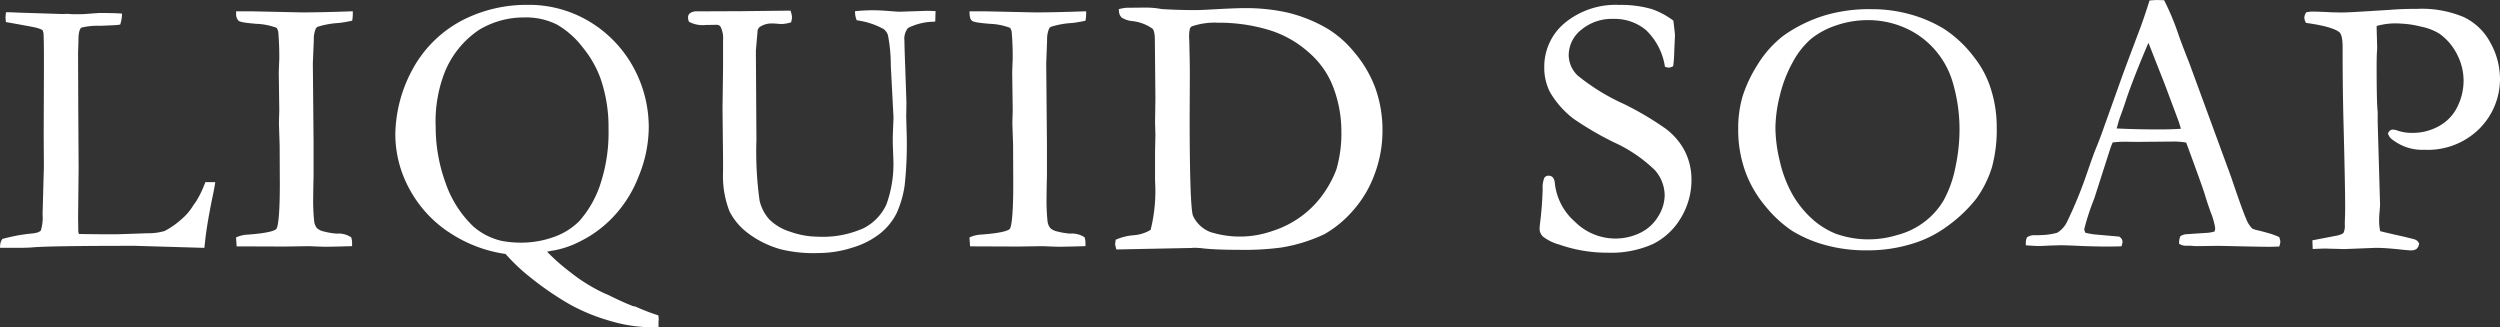 <svg id="p_liquid" xmlns="http://www.w3.org/2000/svg" xmlns:xlink="http://www.w3.org/1999/xlink" width="238" height="31.154" viewBox="0 0 238 31.154">
  <rect x="0" y="0" width="238" height="31.154" fill="#333333" stroke="none"/>
  <defs>
    <clipPath id="clip-path">
      <rect id="長方形_3406" data-name="長方形 3406" width="238" height="31.154" fill="#fff"/>
    </clipPath>
  </defs>
  <g id="グループ_284" data-name="グループ 284" clip-path="url(#clip-path)">
    <path id="パス_2618" data-name="パス 2618" d="M19.5,17.162a9.626,9.626,0,0,1-.852,1.742c-.142.191-.244.332-.3.429a5.319,5.319,0,0,1-1.056,1.22,7.938,7.938,0,0,1-1.611,1.129,5.267,5.267,0,0,1-1.6.217l-2.966.1H9.947c-1.342-.011-2.105-.02-2.433-.03a1.006,1.006,0,0,1-.062-.439l-.018-1.061.051-4.851L7.451,9.934,7.432,4.649c.024-.566.035-.941.035-1.125,0-.933.2-1.149.292-1.2a6.276,6.276,0,0,1,1.746-.172c1.61-.06,1.764-.087,1.815-.1l.125-.023.035-.122a3.268,3.268,0,0,0,.127-.713l.012-.2-.2-.016C11.042.947,10.35.934,9.431.932l-1.388.1c-.091.011-.475.016-1.13.018-.283-.024-.455-.035-.523-.035h0l-.436.016L1.828.9C1.329.876.972.862.75.862H.567l-.019.183c-.012.125-.019.222-.019.3s.005.161.019.294l.015.156.152.026c1.973.355,2.555.466,2.693.5a3.781,3.781,0,0,1,.636.227,1.68,1.68,0,0,1,.1.344c.035.6.046,2.115.034,4.512l-.018,5.093.018,3.072L4.053,20.1a4.079,4.079,0,0,1-.164,1.533c-.084.11-.315.249-.942.3A16.134,16.134,0,0,0,.3,22.423l-.08.02-.041.072a1.222,1.222,0,0,0-.167.552L0,23.285H2.005c.352,0,.7-.011,1.034-.035,1.021-.1,4.32-.153,9.8-.153l6.615.194.022-.184c.023-.2.047-.41.069-.636.123-1.056.353-2.408.684-4.019.083-.368.156-.762.226-1.179l.038-.237h-.942Z" transform="translate(0 0.305)" fill="#fff"/>
    <path id="パス_2619" data-name="パス 2619" d="M23.588,23.155c.735.034,1.254.053,1.542.053.493,0,1.271-.019,2.314-.051l.2-.007v-.334a1.917,1.917,0,0,0-.057-.422l-.015-.061-.045-.043a2.18,2.18,0,0,0-1.351-.329,6.779,6.779,0,0,1-1.2-.2,1.5,1.5,0,0,1-.671-.317,1.258,1.258,0,0,1-.269-.658,18.9,18.9,0,0,1-.091-2.423c0-.343.011-.99.034-1.945V13.389l-.07-7.645L24,3.523a2.614,2.614,0,0,1,.184-1.07.406.406,0,0,1,.233-.2,8.153,8.153,0,0,1,1.932-.344,11.288,11.288,0,0,0,1.175-.194l.134-.032.019-.137a4.09,4.09,0,0,0,.037-.543V.794L27.5.8c-1.941.069-3.515.1-4.672.1L18.26.8H16.6l.009.213a.855.855,0,0,0,.237.688c.122.089.414.185,1.711.288a5.95,5.95,0,0,1,1.92.389,2.643,2.643,0,0,1,.137.329c.066.793.1,1.558.1,2.27,0,.271,0,.509-.016.716l-.034.91.05,3.615-.035,1.233.069,2.077.018,3.7c0,3.505-.232,4.162-.33,4.282s-.57.4-2.869.555a2.86,2.86,0,0,0-.834.2l-.135.056.057.852,4.565.016Z" transform="translate(5.874 0.281)" fill="#fff"/>
    <path id="パス_2620" data-name="パス 2620" d="M32.861,21.957a12.926,12.926,0,0,0,5.434,2.1,18.153,18.153,0,0,0,2.264,2.151,29.078,29.078,0,0,0,3.818,2.63,17.967,17.967,0,0,0,3.875,1.592,14.005,14.005,0,0,0,3.726.6c.083,0,.307-.005.677-.018l.2-.005v-.49l.018-.223a2.615,2.615,0,0,0-.018-.264l-.016-.13-.126-.039c-.494-.157-1.044-.364-1.631-.612l-.447-.19-.185-.028-.366-.145c-.535-.222-1.114-.486-1.723-.784a5.041,5.041,0,0,0-.575-.261,16.115,16.115,0,0,1-3.334-2.055,19.122,19.122,0,0,1-2.2-1.939,3.837,3.837,0,0,1,.592-.119,8.814,8.814,0,0,0,2.528-.861,11.035,11.035,0,0,0,3.118-2.285,11.727,11.727,0,0,0,2.476-3.917,12.41,12.41,0,0,0,.961-4.64,11.875,11.875,0,0,0-1.853-6.4A11.509,11.509,0,0,0,46.056,1.8,11.166,11.166,0,0,0,40.394.342a13.384,13.384,0,0,0-5.969,1.344l0,0A11.383,11.383,0,0,0,29.4,6.553,13.3,13.3,0,0,0,27.8,12.7a10.88,10.88,0,0,0,1.305,5.1,11.483,11.483,0,0,0,3.758,4.164M40.032,1.54a6.573,6.573,0,0,1,3.177.689A8.378,8.378,0,0,1,45.648,4.4a10.069,10.069,0,0,1,1.687,2.951,14.036,14.036,0,0,1,.761,4.73,15.676,15.676,0,0,1-.829,5.484A10.014,10.014,0,0,1,45.3,20.942a6.41,6.41,0,0,1-2.326,1.466,9.151,9.151,0,0,1-3.32.57,9.72,9.72,0,0,1-1.727-.167,6.212,6.212,0,0,1-2.69-1.362,10.4,10.4,0,0,1-2.655-4.159,15.535,15.535,0,0,1-.94-5.307,12.906,12.906,0,0,1,.841-5.178,8.826,8.826,0,0,1,3.3-4.09A8.225,8.225,0,0,1,40.032,1.54" transform="translate(9.835 0.121)" fill="#fff"/>
    <path id="パス_2621" data-name="パス 2621" d="M48.465,1.8l.049.037a2.773,2.773,0,0,0,1.572.284l1.01-.016a.426.426,0,0,1,.384.187,2.419,2.419,0,0,1,.237,1.278V6.186l-.051,3.892.051,4.814V16.08a9.235,9.235,0,0,0,.621,3.8,5.958,5.958,0,0,0,1.671,2,9.262,9.262,0,0,0,3.214,1.6,13.107,13.107,0,0,0,3.6.353,10.579,10.579,0,0,0,3.234-.525,7.858,7.858,0,0,0,2.636-1.354,5.91,5.91,0,0,0,1.52-1.86,9.651,9.651,0,0,0,.8-2.763,36.75,36.75,0,0,0,.191-4.627l-.051-1.783L69.174,9.5l-.122-3.562c-.043-1.158-.068-1.958-.068-2.315a1.627,1.627,0,0,1,.345-1.217,5.64,5.64,0,0,1,2.417-.594l.172-.023L71.947.8,71.2.773,68.489.86C68.4.86,67.548.8,67.265.775a16.09,16.09,0,0,0-2.8.018l-.194.022.014.195a2.048,2.048,0,0,0,.114.551l.038.108.114.024a7.088,7.088,0,0,1,2.464.826,1.2,1.2,0,0,1,.4.575,15.066,15.066,0,0,1,.271,2.882l.257,4.927c0,.089-.012.4-.034.929s-.035.9-.035,1.083v.506c.032.856.05,1.312.05,1.369a11.277,11.277,0,0,1-.661,4.431,4.787,4.787,0,0,1-2.146,2.238,9.448,9.448,0,0,1-4.381.816,7.942,7.942,0,0,1-2.621-.47,4.868,4.868,0,0,1-1.991-1.168,4.069,4.069,0,0,1-.93-1.8,33.792,33.792,0,0,1-.3-5.774l-.053-8.5.168-1.935a.582.582,0,0,1,.292-.374,2.049,2.049,0,0,1,1.143-.275c.11,0,.255.007.437.024s.337.027.421.027a3.084,3.084,0,0,0,.776-.129l.115-.03.028-.116a1.637,1.637,0,0,0,.058-.359,1.9,1.9,0,0,0-.095-.5L58.139.756,53.467.808,49.154.825a.973.973,0,0,0-.594.185.5.5,0,0,0-.177.4,1.113,1.113,0,0,0,.062.34Z" transform="translate(17.118 0.256)" fill="#fff"/>
    <path id="パス_2622" data-name="パス 2622" d="M69.142,22.063a2.838,2.838,0,0,0-.833.2l-.137.056.057.852,4.565.018,2.364-.035c.735.034,1.254.053,1.542.053.493,0,1.271-.019,2.314-.051l.2-.007v-.334a1.916,1.916,0,0,0-.056-.424l-.015-.061-.045-.042a2.177,2.177,0,0,0-1.351-.329,6.807,6.807,0,0,1-1.2-.2,1.469,1.469,0,0,1-.671-.315,1.268,1.268,0,0,1-.271-.658,18.918,18.918,0,0,1-.091-2.423q0-.514.034-1.945V13.389l-.069-7.646.085-2.219a2.591,2.591,0,0,1,.185-1.07.4.4,0,0,1,.233-.2,8.107,8.107,0,0,1,1.931-.344,11.489,11.489,0,0,0,1.176-.192l.133-.034.019-.135A3.879,3.879,0,0,0,79.28,1V.794L79.07.8C77.129.87,75.555.9,74.4.9L69.833.8H68.174l.009.211c.015.36.088.578.238.689.122.088.413.185,1.71.288a5.906,5.906,0,0,1,1.92.389,2.451,2.451,0,0,1,.137.329c.068.793.1,1.558.1,2.27,0,.271,0,.509-.016.715L72.24,6.6l.05,3.615-.034,1.233.069,2.075.016,3.7c0,3.505-.231,4.162-.33,4.282s-.57.4-2.869.555" transform="translate(24.121 0.281)" fill="#fff"/>
    <path id="パス_2623" data-name="パス 2623" d="M78.532,23.56l7.2-.144a.943.943,0,0,1,.156-.014,7.245,7.245,0,0,1,1.011.068c.811.08,1.882.122,3.181.122a26.892,26.892,0,0,0,4.112-.211A15.189,15.189,0,0,0,98.347,22.1a10.476,10.476,0,0,0,2.7-2.226,10.745,10.745,0,0,0,2.075-3.494,11.689,11.689,0,0,0,.745-4.059,11.877,11.877,0,0,0-.676-4.117,11.287,11.287,0,0,0-1.977-3.379,10.066,10.066,0,0,0-2.556-2.269A14.024,14.024,0,0,0,94.794,1,18.307,18.307,0,0,0,90.823.583c-.69,0-1.807.047-3.414.139-.59.032-1.049.05-1.363.05-1.1,0-2.19-.034-3.213-.1A8.4,8.4,0,0,0,81.385.532h0L79.531.55A3.259,3.259,0,0,0,78.94.64L78.762.68l.018.179a.883.883,0,0,0,.263.628,2.307,2.307,0,0,0,.945.325,4.121,4.121,0,0,1,1.991.734c.083.085.219.344.219,1.1L82.25,9.23l-.034,2.227.034,1.2-.034,1.638v2.717a15.279,15.279,0,0,1-.422,4.683,3.69,3.69,0,0,1-1.68.516,5.154,5.154,0,0,0-1.539.378l-.106.046-.051.4a.66.66,0,0,0,.041.237ZM85.474,3.715c-.011-.2-.016-.374-.016-.521a3.171,3.171,0,0,1,.088-.7,2.1,2.1,0,0,1,.137-.16,6.675,6.675,0,0,1,2.528-.361,16.438,16.438,0,0,1,4.771.669,10.049,10.049,0,0,1,3.8,2.1,8.289,8.289,0,0,1,2.242,2.984,11.734,11.734,0,0,1,.929,4.461,12.291,12.291,0,0,1-.468,3.732,10.09,10.09,0,0,1-1.147,2.2A9.175,9.175,0,0,1,96.277,20.3a9.5,9.5,0,0,1-2.885,1.5,9.315,9.315,0,0,1-5.911.1,3,3,0,0,1-1.662-1.569c-.2-.621-.309-3.819-.309-9.5l.018-3.9c0-.8-.019-1.878-.053-3.209" transform="translate(27.745 0.189)" fill="#fff"/>
    <path id="パス_2624" data-name="パス 2624" d="M110.2,23.184a13.742,13.742,0,0,0,4.518.751,9.769,9.769,0,0,0,4.37-.839,6.419,6.419,0,0,0,2.653-2.513,6.928,6.928,0,0,0,.983-3.562,6,6,0,0,0-.624-2.74,6.307,6.307,0,0,0-1.845-2.161,29.3,29.3,0,0,0-3.967-2.343,19.88,19.88,0,0,1-4.43-2.736,2.736,2.736,0,0,1-.822-1.906,3.1,3.1,0,0,1,1.185-2.408,4.527,4.527,0,0,1,3.081-1.049A4.646,4.646,0,0,1,118.38,2.73a6.059,6.059,0,0,1,1.8,3.394l.03.126.324.068a.849.849,0,0,0,.341-.087l.1-.045.02-.1a10.922,10.922,0,0,0,.088-1.282l.07-1.539c0-.083-.016-.309-.141-1.329L121,1.842l-.072-.053A7.488,7.488,0,0,0,118.958.747a10.521,10.521,0,0,0-3.087-.4,7.634,7.634,0,0,0-5.2,1.71,5.4,5.4,0,0,0-1.96,4.2,5.057,5.057,0,0,0,.559,2.419,8.742,8.742,0,0,0,2.216,2.5,29.956,29.956,0,0,0,3.881,2.264,13.724,13.724,0,0,1,3.876,2.64,3.661,3.661,0,0,1,.93,2.413,3.854,3.854,0,0,1-.616,1.985,4.028,4.028,0,0,1-1.7,1.562,5.357,5.357,0,0,1-2.41.547,5.443,5.443,0,0,1-3.831-1.612,5.654,5.654,0,0,1-1.9-3.655.988.988,0,0,0-.176-.531.515.515,0,0,0-.4-.183.456.456,0,0,0-.429.217,2.456,2.456,0,0,0-.153,1.049,33.048,33.048,0,0,1-.256,3.314,4.729,4.729,0,0,0-.037.5,1.024,1.024,0,0,0,.336.728,4.542,4.542,0,0,0,1.607.769" transform="translate(38.304 0.121)" fill="#fff"/>
    <path id="パス_2625" data-name="パス 2625" d="M124.851,19.44a11.562,11.562,0,0,0,2.5,2.3,12.117,12.117,0,0,0,3.034,1.32,14.481,14.481,0,0,0,4.132.543,14.207,14.207,0,0,0,4.254-.62,10.743,10.743,0,0,0,3.31-1.638,13.555,13.555,0,0,0,2.812-2.658,10.312,10.312,0,0,0,1.5-3.018,13.778,13.778,0,0,0,.448-3.82,11.922,11.922,0,0,0-.665-3.934,9.371,9.371,0,0,0-1.509-2.723A11.3,11.3,0,0,0,141.791,2.5,12.675,12.675,0,0,0,138.6,1.136a13.387,13.387,0,0,0-3.586-.49,14.9,14.9,0,0,0-4.5.578,13.693,13.693,0,0,0-3.961,1.932A10.117,10.117,0,0,0,124.1,5.883a13.116,13.116,0,0,0-1.44,3.012,10.864,10.864,0,0,0-.431,3.179,11.714,11.714,0,0,0,.667,4,10.909,10.909,0,0,0,1.952,3.362m9.7-17.75a8.765,8.765,0,0,1,3.544.73,8.043,8.043,0,0,1,2.835,2.063,8.2,8.2,0,0,1,1.694,3.026,15.816,15.816,0,0,1,.678,4.565,17.244,17.244,0,0,1-.408,3.7,10.877,10.877,0,0,1-1.071,3.012A7.032,7.032,0,0,1,140,20.86a7.346,7.346,0,0,1-2.686,1.3,9.276,9.276,0,0,1-5.775-.13,7.559,7.559,0,0,1-2.387-1.524,9.515,9.515,0,0,1-1.8-2.3,11.752,11.752,0,0,1-1.159-3.075,14,14,0,0,1-.422-3.184,13.284,13.284,0,0,1,.422-3.08,12.525,12.525,0,0,1,1.235-3.188,7.825,7.825,0,0,1,1.741-2.212,7.591,7.591,0,0,1,2.394-1.279,9.172,9.172,0,0,1,2.993-.5" transform="translate(43.248 0.229)" fill="#fff"/>
    <path id="パス_2626" data-name="パス 2626" d="M166.578,22.572l-.072-.035a7.048,7.048,0,0,0-1.132-.391q-.225-.069-.792-.21a2.949,2.949,0,0,1-.563-.167,2.594,2.594,0,0,1-.581-.914c-.227-.5-.711-1.84-1.439-4l-4-10.9c-.478-1.2-.808-2.073-1.01-2.653A23.915,23.915,0,0,0,155.673.129L155.619.02,154.879,0l-.646.043-.041.131c-.341,1.07-.636,1.935-.875,2.57-.934,2.471-1.565,4.16-1.822,4.883l-1.617,4.522c-.264.755-.54,1.481-.822,2.155-.095.223-.314.834-.674,1.868a41.272,41.272,0,0,1-2,4.937,2.466,2.466,0,0,1-.942,1.048,6.157,6.157,0,0,1-1.484.221c-.19.009-.324.015-.4.015h-.4a1.077,1.077,0,0,0-.529.165l-.068.039-.026.072a1.288,1.288,0,0,0-.079.391v.291l.187.015c.439.034.8.053,1.082.053.175,0,.459-.012.85-.035.593-.022,1.007-.034,1.247-.034s.638.012,1.194.034c1.221.058,2.3.087,3.206.087q.414,0,1.191-.018l.146,0,.043-.142a1.168,1.168,0,0,0,.06-.315.585.585,0,0,0-.264-.433l-.047-.039-2.39-.21a7.484,7.484,0,0,1-.842-.158,1.107,1.107,0,0,1-.1-.344,22.882,22.882,0,0,1,.952-2.913l1.516-4.73c.038-.123.115-.322.238-.609a10.634,10.634,0,0,1,1.147-.07l1.087.018,3.676-.034a7.037,7.037,0,0,1,1.088.1c1.048,2.842,1.633,4.47,1.782,4.974s.33,1.042.544,1.644a6.729,6.729,0,0,1,.435,1.535,1.2,1.2,0,0,1-.064.311,3.4,3.4,0,0,1-.914.141l-1.811.12a1.317,1.317,0,0,0-.448.142l-.07.034-.03.074a1.521,1.521,0,0,0-.1.536v.12l.106.058a1.117,1.117,0,0,0,.441.129h.379c.1,0,.214.005.352.018s.3.02.441.02l2.073-.026,1.717.039c1.473.032,2.517.051,3.1.051.152,0,.412-.005.781-.018l.146-.005.041-.139a1.136,1.136,0,0,0,.061-.317,1.1,1.1,0,0,0-.081-.361Zm-9.356-10.316c-.616.045-1.32.066-2.1.066-1.492,0-2.846-.032-4.028-.095a3.318,3.318,0,0,0,.111-.371,8.663,8.663,0,0,1,.291-.9c.164-.444.318-.888.468-1.339.318-.988.85-2.388,1.579-4.159.291-.7.472-1.125.583-1.382l1.531,3.884q.118.311,1.235,3.3c.118.307.226.642.325,1" transform="translate(50.405 0)" fill="#fff"/>
    <path id="パス_2627" data-name="パス 2627" d="M179.776,3.888a5.6,5.6,0,0,0-2.56-2.483,10.325,10.325,0,0,0-4.384-.784c-1.021,0-1.929.035-2.693.1L167.218.9c-.787.045-1.336.068-1.587.068-.171,0-.491-.005-.952-.016-.885-.046-1.537-.07-1.936-.07a3.156,3.156,0,0,0-.428.054l-.1.018-.047.087a.918.918,0,0,0-.129.424.976.976,0,0,0,.106.393l.046.1.11.016c2.051.291,2.8.638,3.076.879.141.122.307.464.307,1.409v.292c0,2.142.023,4.258.069,6.291.115,4.367.172,7.273.172,8.633,0,.42-.005.747-.018.988-.012.347-.018.573-.018.677a1.554,1.554,0,0,1-.129.819c-.012.016-.1.11-.548.234l-2.406.463.031.826.2-.009c.546-.022.875-.034.983-.034l1.818.05,3.016-.118c.554,0,1.327.051,2.3.153.527.06.839.087.984.087a.991.991,0,0,0,.556-.115.756.756,0,0,0,.259-.448l.022-.083-.043-.074a.689.689,0,0,0-.341-.307c-.03-.012-.1-.039-1.042-.268-1.176-.263-1.944-.443-2.288-.533a4.758,4.758,0,0,1-.1-1.088c0-.221.014-.485.042-.788s.045-.536.045-.659l-.225-7.843v-.986c-.069-.562-.1-2.021-.1-4.339,0-.627.011-1.1.034-1.415l.018-.359-.053-1.92.011-.138a6.628,6.628,0,0,1,2.326-.223,8.946,8.946,0,0,1,1.885.287A5.181,5.181,0,0,1,174.919,3a5.38,5.38,0,0,1,1.654,1.944A5.438,5.438,0,0,1,177.2,7.45a5.583,5.583,0,0,1-.6,2.517,4.179,4.179,0,0,1-1.746,1.818,5.065,5.065,0,0,1-2.472.644,4.3,4.3,0,0,1-1.4-.192,1.544,1.544,0,0,0-.574-.118l-.08.018a.582.582,0,0,0-.284.257l-.045.074.024.083a1.1,1.1,0,0,0,.478.577,4.613,4.613,0,0,0,2.984.911,6.968,6.968,0,0,0,5.233-2.019,6.693,6.693,0,0,0,1.948-4.793,7.088,7.088,0,0,0-.891-3.34" transform="translate(57.333 0.22)" fill="#fff"/>
  </g>
</svg>
